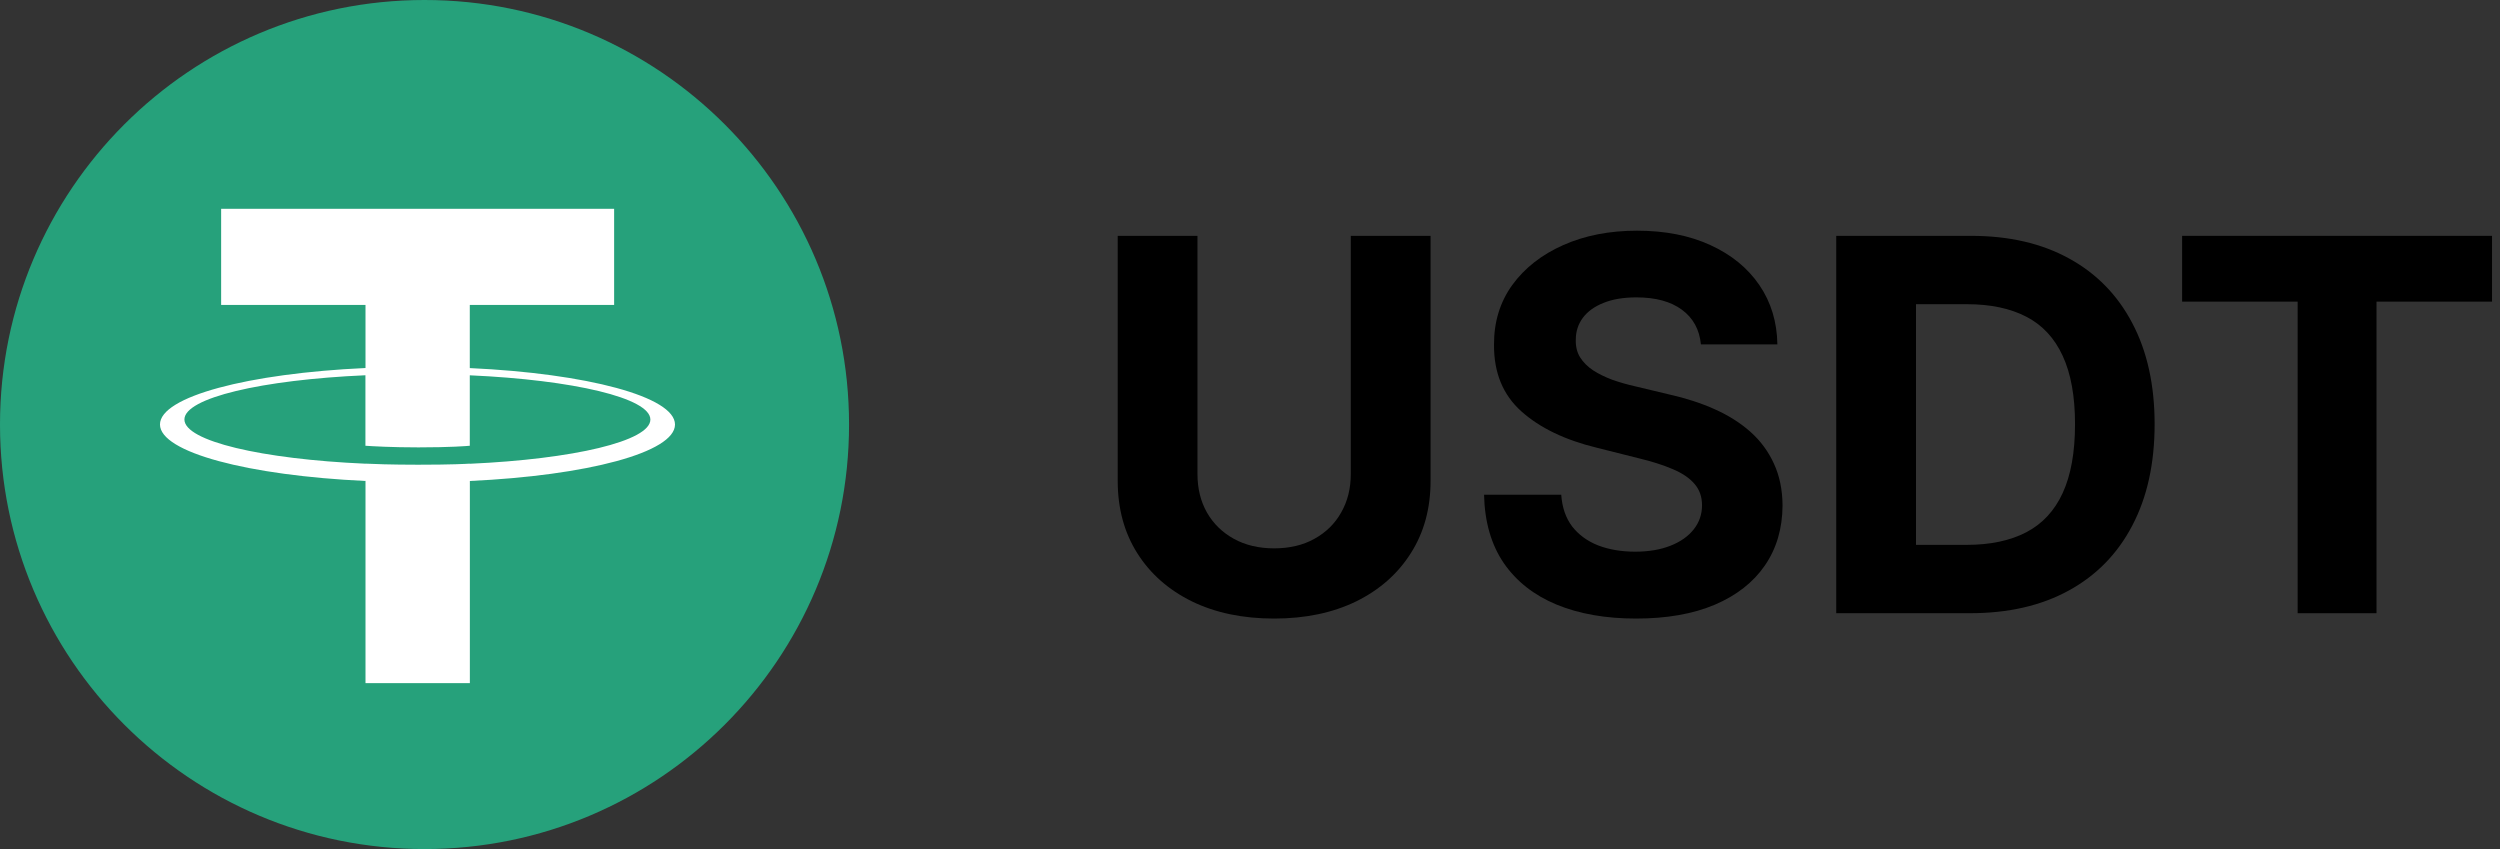 <svg width="106" height="36" viewBox="0 0 106 36" fill="none" xmlns="http://www.w3.org/2000/svg">
<rect x="0" y="0" width="106" height="36" fill="#333333" stroke="none"/>
<path d="M92.522 12.789V10H105.662V12.789H100.764V26H97.42V12.789H92.522Z" fill="black"/>
<path d="M83.527 26H77.856V10H83.574C85.184 10 86.569 10.32 87.731 10.961C88.892 11.596 89.785 12.51 90.41 13.703C91.04 14.896 91.356 16.323 91.356 17.984C91.356 19.651 91.04 21.083 90.41 22.281C89.785 23.479 88.887 24.398 87.715 25.039C86.548 25.68 85.152 26 83.527 26ZM81.238 23.102H83.387C84.387 23.102 85.228 22.924 85.91 22.57C86.598 22.211 87.113 21.656 87.457 20.906C87.806 20.151 87.981 19.177 87.981 17.984C87.981 16.802 87.806 15.836 87.457 15.086C87.113 14.336 86.6 13.784 85.918 13.43C85.236 13.075 84.394 12.898 83.394 12.898H81.238V23.102Z" fill="black"/>
<path d="M72.119 14.602C72.057 13.971 71.788 13.482 71.314 13.133C70.841 12.784 70.197 12.609 69.385 12.609C68.833 12.609 68.367 12.688 67.986 12.844C67.606 12.995 67.314 13.206 67.111 13.477C66.913 13.747 66.814 14.055 66.814 14.398C66.804 14.685 66.864 14.935 66.994 15.148C67.13 15.362 67.314 15.547 67.549 15.703C67.783 15.854 68.054 15.987 68.361 16.102C68.669 16.211 68.997 16.305 69.346 16.383L70.783 16.727C71.481 16.883 72.122 17.091 72.705 17.352C73.288 17.612 73.794 17.932 74.221 18.312C74.648 18.693 74.978 19.141 75.213 19.656C75.453 20.172 75.575 20.763 75.58 21.43C75.575 22.409 75.325 23.258 74.83 23.977C74.341 24.69 73.632 25.245 72.705 25.641C71.783 26.031 70.671 26.227 69.369 26.227C68.078 26.227 66.953 26.029 65.994 25.633C65.041 25.237 64.296 24.651 63.76 23.875C63.228 23.094 62.95 22.128 62.924 20.977H66.197C66.234 21.513 66.387 21.961 66.658 22.32C66.934 22.674 67.301 22.943 67.76 23.125C68.223 23.302 68.747 23.391 69.33 23.391C69.903 23.391 70.4 23.307 70.822 23.141C71.249 22.974 71.58 22.742 71.814 22.445C72.049 22.148 72.166 21.807 72.166 21.422C72.166 21.062 72.059 20.76 71.846 20.516C71.637 20.271 71.33 20.062 70.924 19.891C70.523 19.719 70.031 19.562 69.447 19.422L67.705 18.984C66.356 18.656 65.291 18.143 64.51 17.445C63.728 16.747 63.34 15.807 63.346 14.625C63.34 13.656 63.598 12.81 64.119 12.086C64.645 11.362 65.367 10.797 66.283 10.391C67.2 9.984 68.242 9.781 69.408 9.781C70.596 9.781 71.632 9.984 72.518 10.391C73.408 10.797 74.101 11.362 74.596 12.086C75.091 12.81 75.346 13.648 75.361 14.602H72.119Z" fill="black"/>
<path d="M57.273 10H60.656V20.391C60.656 21.557 60.378 22.578 59.82 23.453C59.268 24.328 58.495 25.01 57.5 25.5C56.505 25.984 55.346 26.227 54.023 26.227C52.695 26.227 51.534 25.984 50.539 25.5C49.544 25.01 48.771 24.328 48.219 23.453C47.667 22.578 47.391 21.557 47.391 20.391V10H50.773V20.102C50.773 20.711 50.906 21.253 51.172 21.727C51.443 22.201 51.823 22.573 52.312 22.844C52.802 23.115 53.372 23.25 54.023 23.25C54.68 23.25 55.25 23.115 55.734 22.844C56.224 22.573 56.602 22.201 56.867 21.727C57.138 21.253 57.273 20.711 57.273 20.102V10Z" fill="black"/>
<path d="M18 36C27.941 36 36 27.941 36 18C36 8.059 27.941 0 18 0C8.059 0 0 8.059 0 18C0 27.941 8.059 36 18 36Z" fill="#26A17B"/>
<path d="M19.919 19.661V19.658C19.794 19.667 19.152 19.704 17.722 19.704C16.579 19.704 15.777 19.673 15.494 19.658V19.661C11.098 19.467 7.819 18.703 7.819 17.786C7.819 16.871 11.101 16.104 15.494 15.911V18.9C15.78 18.92 16.605 18.969 17.742 18.969C19.108 18.969 19.791 18.912 19.919 18.9V15.913C24.306 16.11 27.576 16.874 27.576 17.789C27.576 18.703 24.303 19.467 19.919 19.664M19.919 15.604V12.93H26.039V8.852H9.376V12.93H15.497V15.604C10.522 15.832 6.783 16.816 6.783 17.997C6.783 19.178 10.525 20.162 15.497 20.393V28.965H19.922V20.393C24.887 20.165 28.62 19.181 28.62 18C28.62 16.822 24.887 15.835 19.922 15.607" fill="white"/>
</svg>

